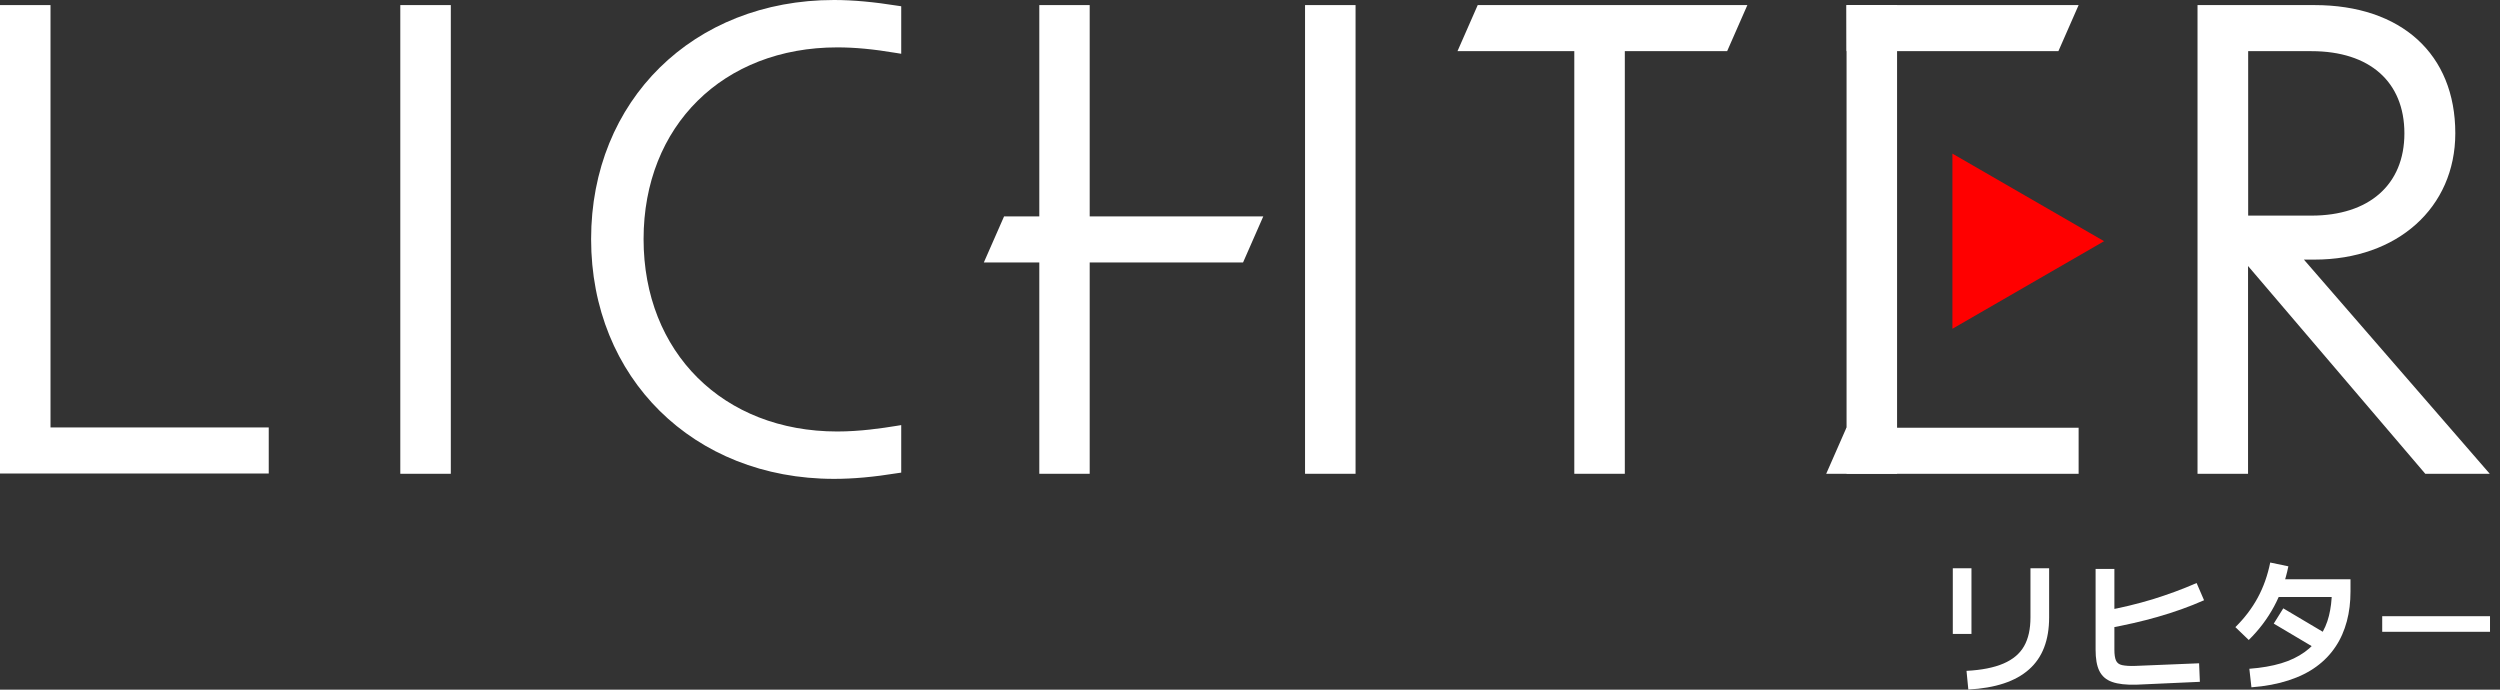 <svg width="232" height="64" viewBox="0 0 232 64" fill="none" xmlns="http://www.w3.org/2000/svg">
<rect x="0" y="0" width="232" height="64" fill="#333333" stroke="none"/>
<g clip-path="url(#clip0_356_4389)">
<path d="M41.835 0.472H37.148V43.967H41.835V0.472Z" fill="white"/>
<path d="M213.814 24.091H214.783C222.474 24.091 227.852 19.27 227.852 12.366C227.852 5.026 222.849 0.472 214.783 0.472H203.93V43.967H208.618V24.684L225.066 43.967H231.049L213.802 24.091H213.814ZM208.63 4.748H214.504C219.906 4.748 223.128 7.594 223.128 12.378C223.128 17.163 219.821 20.009 214.504 20.009H208.63V4.748Z" fill="white"/>
<path d="M4.687 0.472H0V43.942H24.939V39.667H4.687V0.472Z" fill="white"/>
<path d="M192.896 0.472H171.349L171.361 4.748H191.019L192.896 0.472Z" fill="white"/>
<path d="M192.896 39.691H171.349L169.472 43.967H192.896V39.691Z" fill="white"/>
<path d="M176.048 0.472H171.361V43.967H176.048V0.472Z" fill="white"/>
<path d="M162.156 0.472H137.132L135.255 4.748H160.279L162.156 0.472Z" fill="white"/>
<path d="M150.783 4.288H146.095V43.967H150.783V4.288Z" fill="white"/>
<path d="M117.232 20.081H93.178L91.3 24.357H115.355L117.232 20.081Z" fill="white"/>
<path d="M121.108 0.472V17.938V19.052V23.57V27.119V43.967H125.796V0.472H121.108Z" fill="white"/>
<path d="M101.123 19.052V17.938V0.472H96.448V43.967H101.123V27.119V23.57V19.052Z" fill="white"/>
<path d="M77.396 0C64.339 0 54.855 9.326 54.855 22.189C54.855 35.052 64.339 44.439 77.396 44.439C79.176 44.439 81.054 44.27 83.307 43.906L83.634 43.858V39.449L83.186 39.522C81.841 39.74 79.818 40.042 77.699 40.042C67.113 40.042 59.724 32.703 59.724 22.189C59.724 11.676 67.113 4.397 77.699 4.397C79.322 4.397 81.017 4.554 83.186 4.917L83.634 4.99V0.581L83.307 0.533C81.102 0.182 79.164 0 77.396 0Z" fill="white"/>
<path d="M195.258 22.383L181.184 30.51V14.256L195.258 22.383Z" fill="#FF0000"/>
<path d="M182.952 58.828H181.22V52.735H182.952V58.828ZM182.662 63.999L182.492 62.255C183.897 62.183 185.048 61.953 185.92 61.577C186.792 61.202 187.434 60.669 187.833 59.966C188.233 59.264 188.427 58.38 188.427 57.289V52.735H190.159V57.289C190.159 59.409 189.541 61.02 188.294 62.122C187.046 63.236 185.169 63.854 182.662 63.987V63.999Z" fill="white"/>
<path d="M204.076 61.541L204.148 63.273L198.238 63.539C197.305 63.563 196.554 63.479 196.009 63.285C195.452 63.091 195.064 62.752 194.822 62.267C194.58 61.783 194.471 61.117 194.471 60.293V52.796H196.215V60.293C196.215 60.729 196.263 61.068 196.36 61.286C196.457 61.517 196.651 61.662 196.929 61.722C197.208 61.783 197.632 61.819 198.177 61.795L204.088 61.553L204.076 61.541ZM195.609 58.307L195.306 56.684C196.857 56.405 198.347 56.042 199.752 55.618C201.157 55.182 202.525 54.685 203.845 54.104L204.536 55.703C203.167 56.308 201.738 56.817 200.248 57.241C198.77 57.665 197.22 58.016 195.609 58.307Z" fill="white"/>
<path d="M208.69 59.397L207.443 58.198C208.291 57.362 208.981 56.454 209.514 55.473C210.047 54.492 210.435 53.402 210.677 52.203L212.36 52.554C211.815 55.255 210.58 57.532 208.678 59.397H208.69ZM208.933 63.782L208.739 62.062C209.865 61.977 210.846 61.807 211.694 61.553C212.542 61.299 213.257 60.947 213.85 60.524C214.444 60.1 214.928 59.603 215.304 59.034C215.679 58.465 215.958 57.835 216.127 57.144C216.297 56.454 216.394 55.703 216.394 54.892L216.89 55.4H210.737V53.753H218.126V54.892C218.126 55.873 218.017 56.793 217.787 57.653C217.556 58.513 217.217 59.3 216.745 60.003C216.273 60.717 215.679 61.335 214.964 61.856C214.238 62.389 213.378 62.813 212.372 63.14C211.367 63.467 210.229 63.685 208.933 63.782ZM215.97 58.876L215.086 60.294L211.004 57.871L211.888 56.454L215.97 58.876Z" fill="white"/>
<path d="M231.073 57.181V58.634H221.069V57.181H231.073Z" fill="white"/>
</g>
<defs>
<clipPath id="clip0_356_4389">
<rect width="231.073" height="64" fill="white"/>
</clipPath>
</defs>
</svg>
